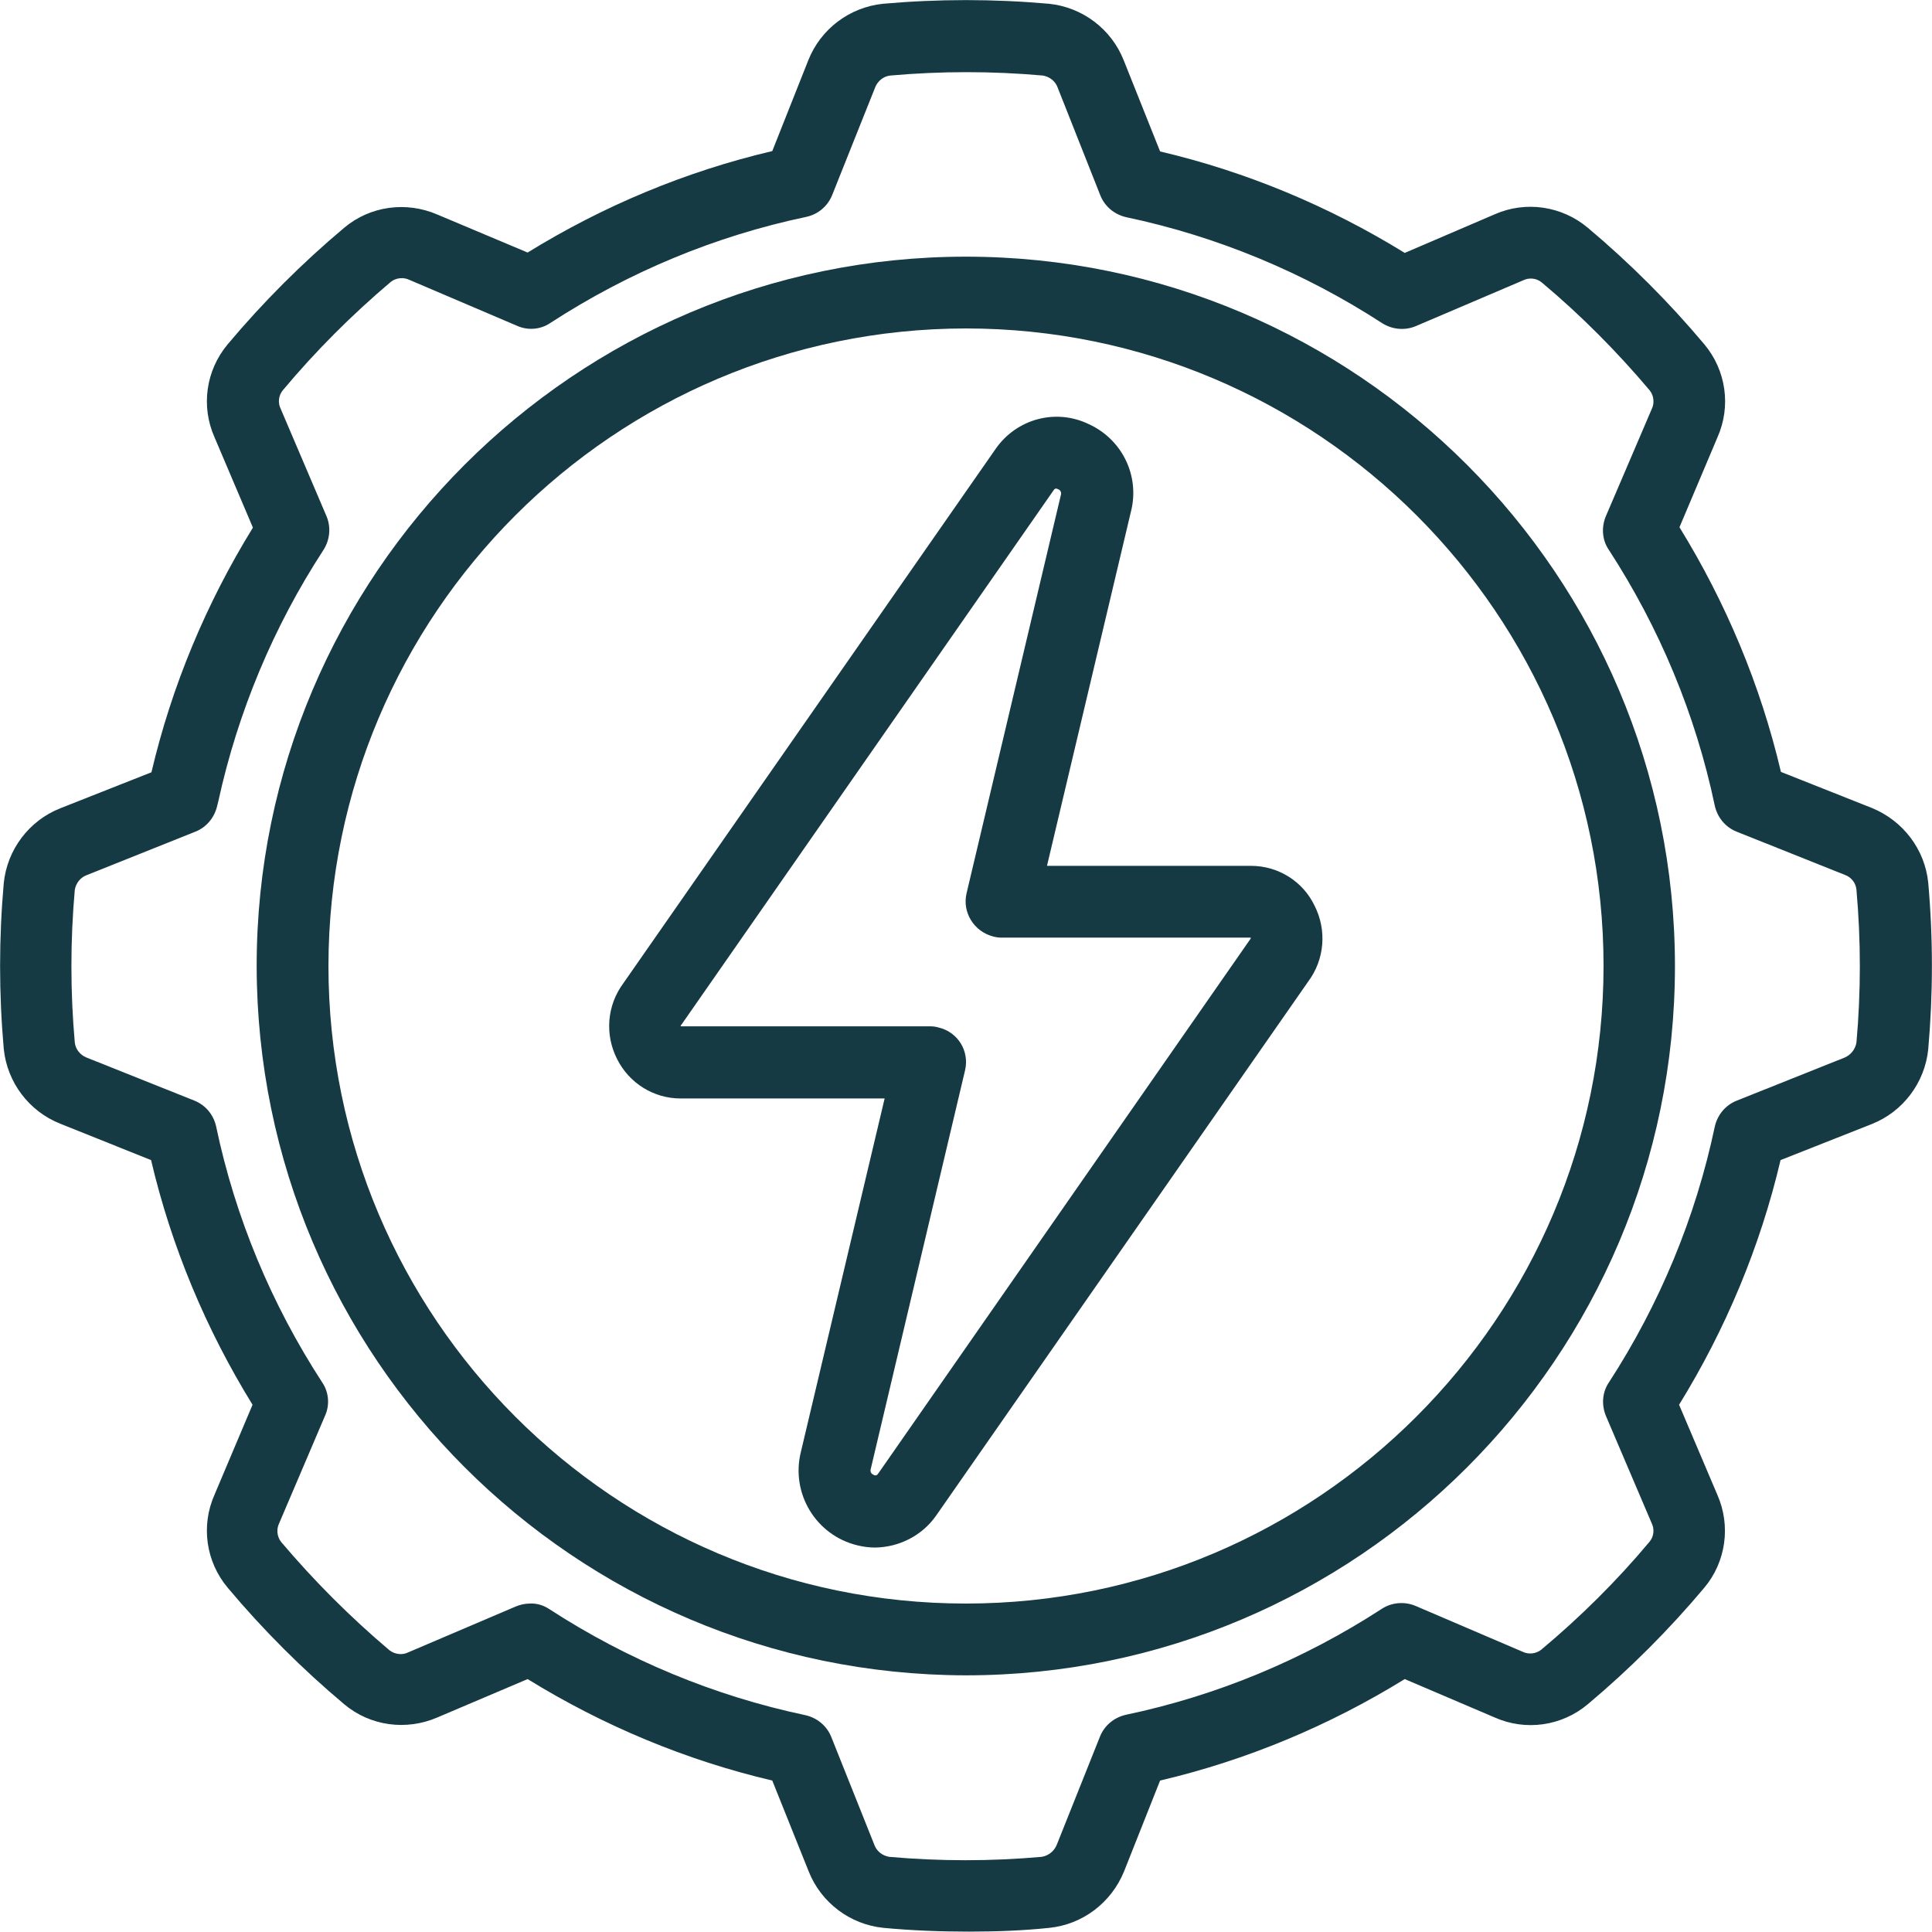 <?xml version="1.0" encoding="utf-8"?>
<!-- Generator: Adobe Illustrator 27.0.0, SVG Export Plug-In . SVG Version: 6.00 Build 0)  -->
<svg version="1.1" id="Layer_1" xmlns="http://www.w3.org/2000/svg" xmlns:xlink="http://www.w3.org/1999/xlink" x="0px" y="0px"
	 viewBox="0 0 514.1 514" style="enable-background:new 0 0 514.1 514;" xml:space="preserve">
<style type="text/css">
	.st0{fill:#153A44;}
</style>
<g id="ELEMENTS">
	<path class="st0" d="M257,68.3C153,68.3,68.3,153,68.3,257c0.1,104.2,84.5,188.6,188.7,188.8l0,0c104.1,0,188.7-84.7,188.7-188.7
		S361.1,68.3,257,68.3z M426.7,257c0,93.5-76.1,169.7-169.7,169.7S87.4,350.6,87.4,257c0.1-93.6,76-169.5,169.6-169.6
		C350.6,87.4,426.7,163.5,426.7,257z"/>
	<path class="st0" d="M513.1,234.9c-0.9-8.9-6.7-16.5-15-19.9l-24.2-9.6c-5.4-23-14.6-45-27-65.1l10.1-23.9
		c3.7-8.3,2.3-17.9-3.5-24.8c-9.4-11.2-19.8-21.6-31-31c-6.9-5.8-16.5-7.2-24.7-3.6l-24,10.3c-20.1-12.4-42.1-21.6-65.1-27L299,16
		c-3.3-8.3-11-14.1-19.9-15c-14.7-1.3-29.4-1.3-44.1,0c-8.9,0.9-16.6,6.7-19.9,15l-9.6,24.2c-23,5.4-45,14.6-65.1,27l-24-10.1
		c-8.3-3.6-17.9-2.3-24.8,3.5c-11.2,9.4-21.6,19.8-31,31c-5.8,6.9-7.2,16.5-3.5,24.8l10.2,24c-12.4,20.1-21.6,42.1-27,65.1L16,215.1
		l0,0c-8.3,3.3-14.1,11-15,19.9c-1.3,14.7-1.3,29.4,0,44.1c0.9,8.9,6.7,16.6,15,19.9l24.2,9.7c5.4,23,14.6,45,27,65.1l-10.1,23.9
		c-3.7,8.3-2.3,17.9,3.5,24.8c9.4,11.2,19.8,21.6,31,31c6.9,5.8,16.5,7.1,24.8,3.5l24-10.2c20.1,12.4,42.1,21.6,65.1,27l9.7,24.2
		c3.3,8.3,11,14.1,19.9,15c7.4,0.7,15.1,1,22.7,1c7.6,0,14.8-0.3,21.4-1c8.9-0.9,16.5-6.7,19.9-15l9.6-24.2c23-5.4,45-14.6,65.1-27
		l23.9,10.2c8.3,3.7,17.9,2.3,24.8-3.5c11.2-9.4,21.6-19.8,31-31c5.8-6.9,7.1-16.5,3.5-24.7l-10.2-24c12.4-20.1,21.6-42.1,27-65.1
		l24.3-9.6c8.3-3.3,14.1-11,15-19.9C514.4,264.4,514.4,249.6,513.1,234.9z M427.3,376.7l12.2,28.6c0.8,1.6,0.6,3.6-0.6,5
		c-8.7,10.4-18.4,20-28.8,28.7c-1.4,1.1-3.4,1.3-5,0.5l-28.5-12.2c-2.9-1.2-6.3-0.9-8.9,0.8c-20.8,13.5-43.8,23.1-68.1,28.2
		c-3.1,0.7-5.7,2.8-6.9,5.8l-11.5,28.8c-0.7,1.7-2.2,2.9-4,3.2c-13.5,1.2-27.1,1.2-40.6,0c-1.8-0.3-3.3-1.5-3.9-3.1l-11.5-28.8
		c-1.2-3-3.8-5.1-6.9-5.8c-24.2-5.1-47.3-14.7-68.1-28.2c-1.5-1-3.3-1.6-5.2-1.5c-1.3,0-2.6,0.3-3.8,0.8l-28.6,12.2
		c-1.6,0.8-3.6,0.5-5-0.6c-10.4-8.8-20-18.4-28.8-28.8c-1.1-1.4-1.3-3.4-0.5-5l12.2-28.6c1.3-2.9,1-6.3-0.8-8.9
		c-13.5-20.8-23.1-43.8-28.2-68.1c-0.7-3.1-2.8-5.6-5.7-6.8l-28.8-11.5c-1.7-0.7-2.9-2.2-3.1-4c-1.2-13.5-1.2-27.1,0-40.6
		c0.3-1.8,1.5-3.3,3.1-3.9L52,221.3c3-1.2,5.1-3.8,5.8-6.9l0.3-1.2l0,0c5.2-23.8,14.7-46.5,28-66.9c1.7-2.7,2-6,0.8-8.9l-12.2-28.6
		c-0.8-1.6-0.6-3.6,0.6-5C84,93.4,93.6,83.8,104,75c1.4-1.1,3.4-1.3,5-0.5l28.6,12.2c2.9,1.3,6.3,1,8.9-0.8
		c20.8-13.5,43.8-23.1,68.1-28.2c3.1-0.7,5.6-2.8,6.8-5.7l11.5-28.8c0.7-1.7,2.2-2.9,4-3.1c13.5-1.2,27.1-1.2,40.6,0
		c1.8,0.3,3.3,1.5,3.9,3.1L292.8,52c1.2,3,3.8,5.1,6.9,5.8c24.2,5.1,47.3,14.7,68.1,28.2c2.7,1.7,6,2,8.9,0.8l28.6-12.2
		c1.6-0.8,3.6-0.6,5,0.6c10.4,8.7,20,18.4,28.7,28.7c1.1,1.4,1.3,3.4,0.5,5l-12.2,28.5c-1.2,2.9-1,6.3,0.8,8.9
		c13.5,20.8,23.1,43.8,28.2,68.1c0.7,3.1,2.8,5.7,5.8,6.9l28.8,11.5c1.7,0.6,2.9,2.1,3.1,3.9v0.1c1.2,13.5,1.2,27.1,0,40.6
		c-0.3,1.8-1.5,3.3-3.1,4l-28.8,11.5c-3,1.2-5.1,3.8-5.8,6.9c-5.1,24.2-14.7,47.3-28.2,68.1C426.4,370.4,426.1,373.7,427.3,376.7z"
		/>
	<path class="st0" d="M332.9,230.4h-54.3l22.3-94.1c2.5-9.5-2.2-19.3-11.1-23.4c-8.8-4.3-19.3-1.5-24.9,6.6l-99,142.1
		c-4.4,5.9-5,13.7-1.7,20.2c3.2,6.4,9.7,10.5,16.9,10.5h54.3l-22.3,94.1c-2.7,11,4,22.1,15,24.8c1.6,0.4,3.2,0.6,4.8,0.6
		c6.4-0.1,12.5-3.2,16.2-8.5l99-142.1c4.4-5.9,5-13.7,1.7-20.2C346.7,234.5,340.1,230.4,332.9,230.4z M249.7,273.4
		c-0.7-0.2-1.4-0.3-2.2-0.3h-66.3c-0.1-0.1-0.1-0.2,0-0.3l0.1-0.1l99.1-142.3c0.1-0.2,0.4-0.4,0.6-0.4c0.2,0,0.4,0.1,0.6,0.2
		c0.6,0.2,0.9,0.9,0.7,1.5l-25.1,106c-1.2,5.1,2,10.2,7.1,11.5c0.7,0.2,1.5,0.3,2.2,0.3h66.3c0,0.1,0,0.2,0,0.3l-0.1,0.1l-99,142.2
		l-0.1,0.1c-0.2,0.4-0.7,0.5-1.1,0.3c0,0,0,0,0,0l-0.1-0.1c-0.6-0.2-0.9-0.9-0.7-1.5l25.1-106.1C258,279.7,254.9,274.6,249.7,273.4
		L249.7,273.4z"/>
</g>
</svg>
